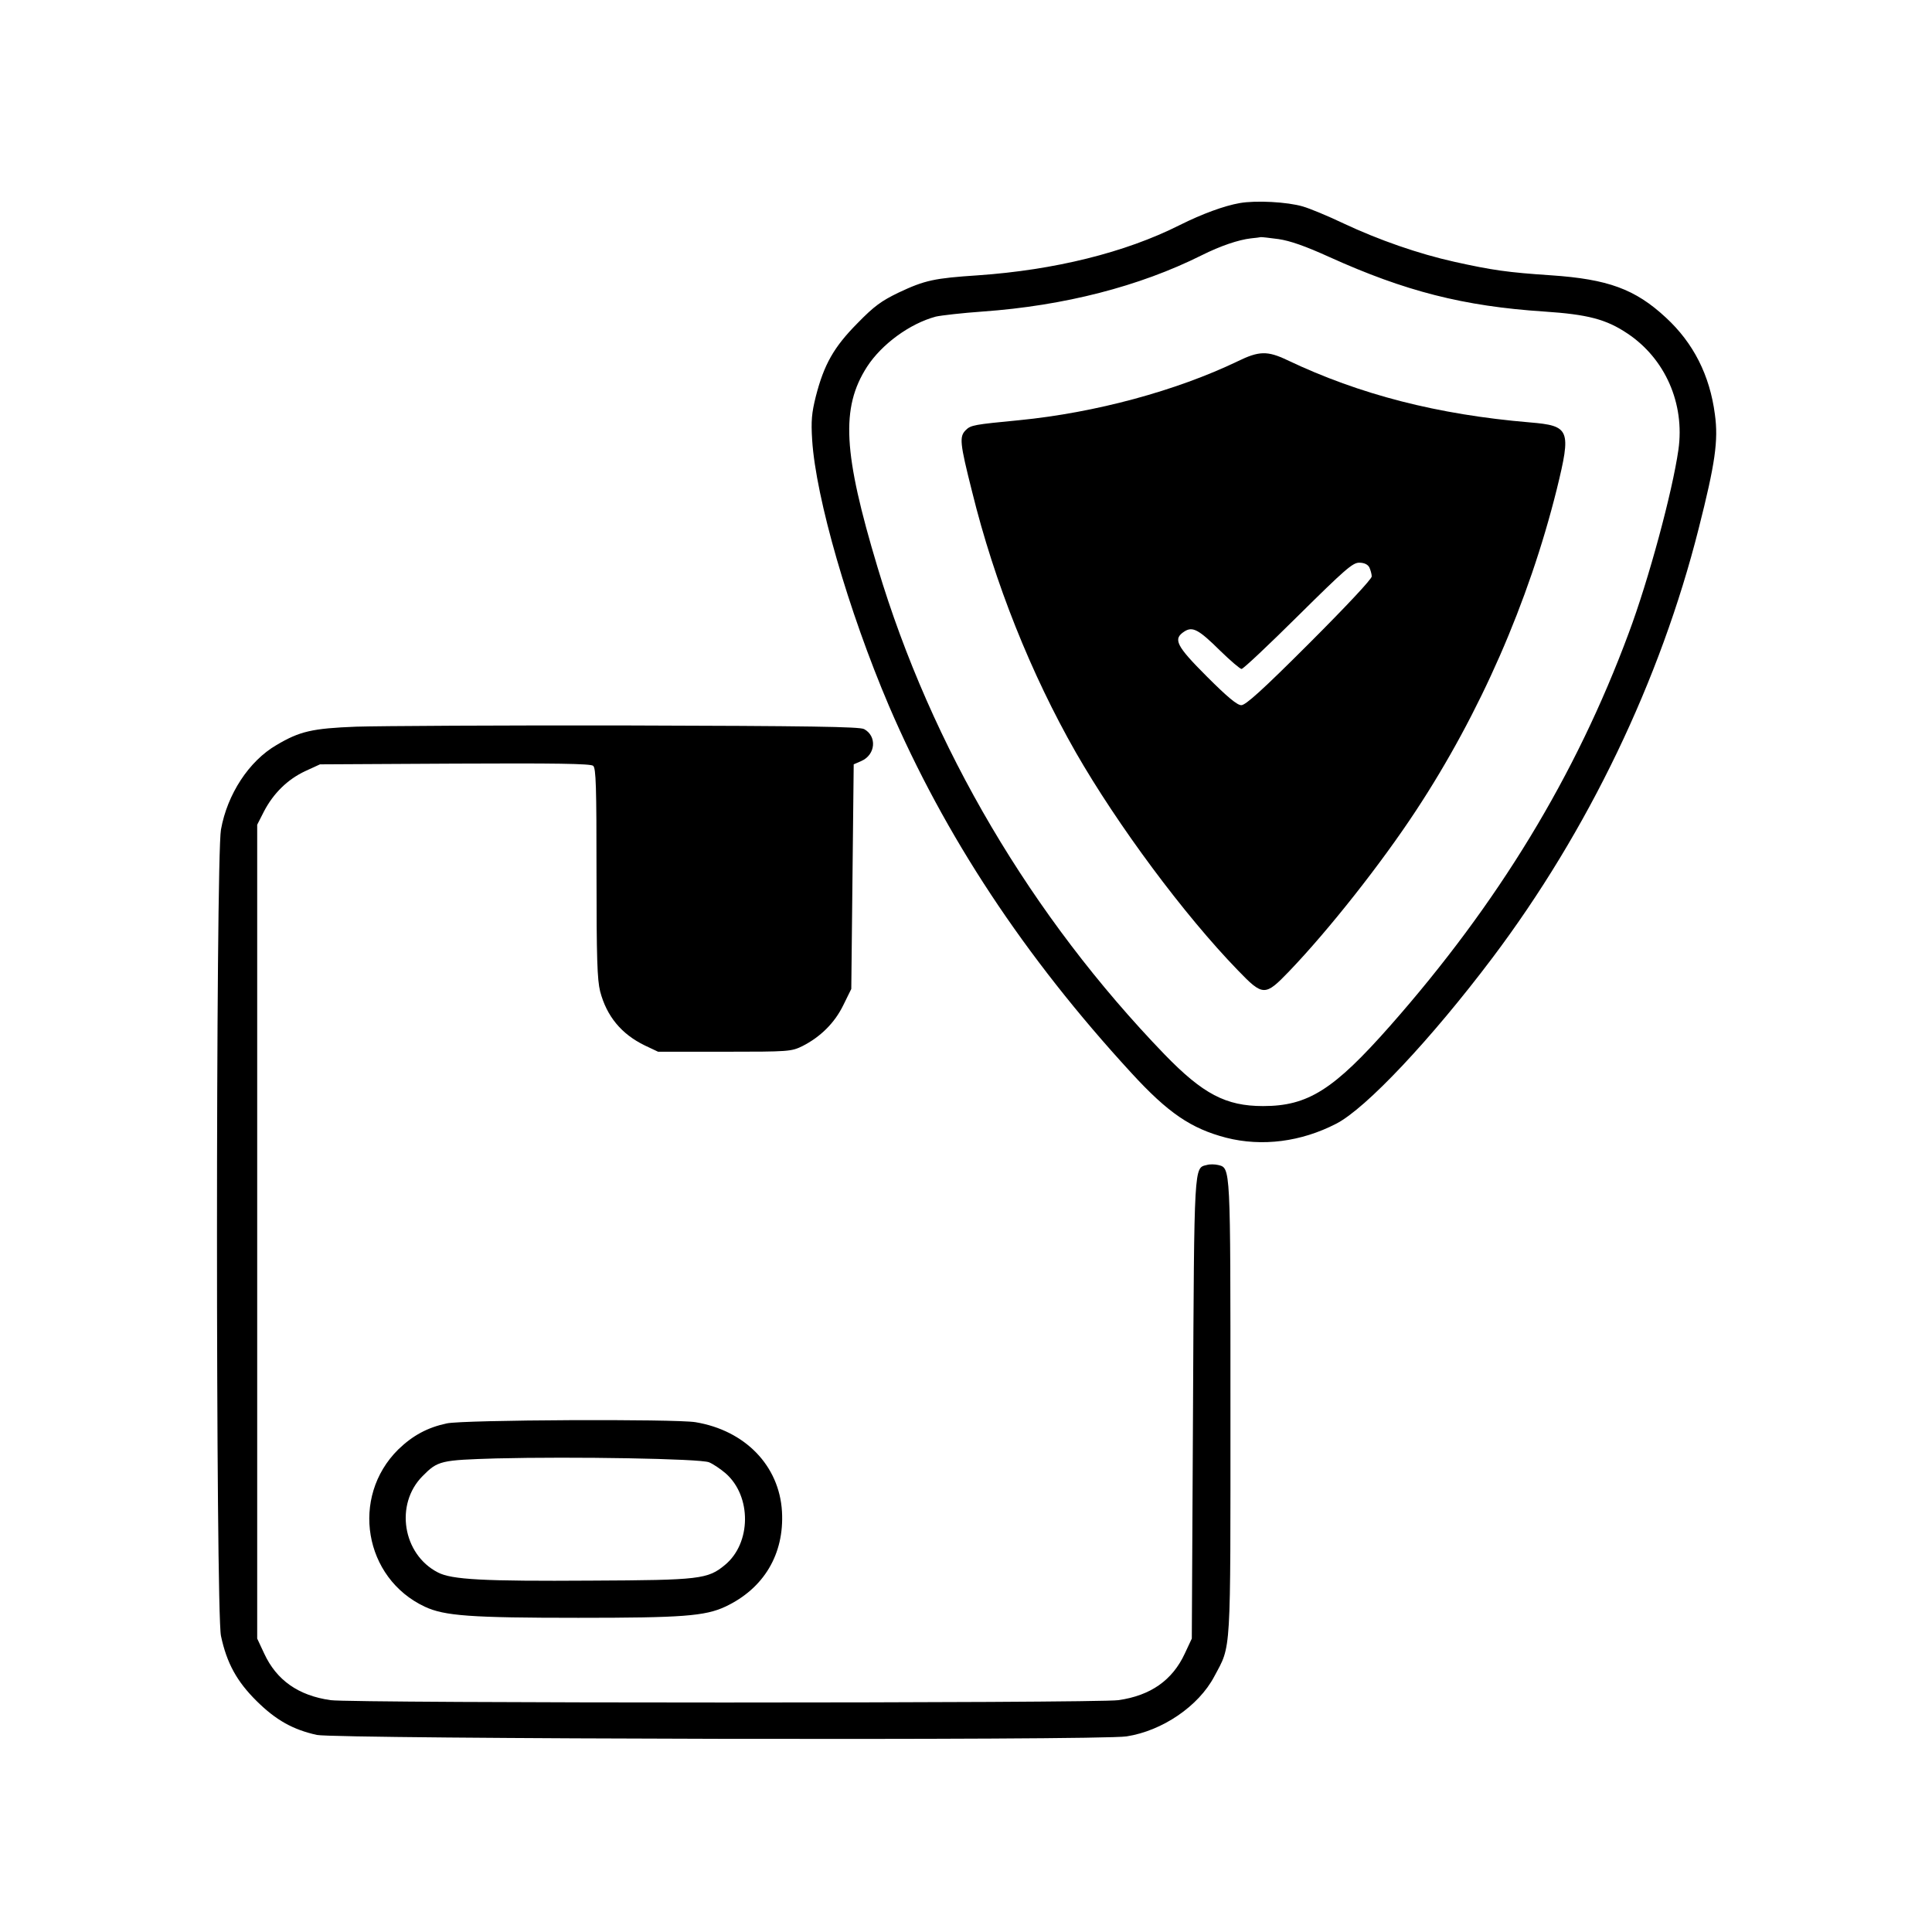 <svg preserveAspectRatio="xMidYMid meet" viewBox="0 0 800 800" height="800pt" width="800pt" xmlns="http://www.w3.org/2000/svg" version="1.0">

<g stroke="none" fill="#000000" transform="translate(0,800) scale(0.1,-0.1)">
<path d="M5133 7159 c-63 -11 -154 -44 -248 -91 -226 -114 -519 -186 -835
-208 -181 -12 -220 -20 -330 -72 -70 -34 -100 -55 -170 -127 -97 -98 -138
-170 -172 -303 -17 -68 -20 -101 -15 -180 15 -239 150 -707 318 -1101 231
-538 560 -1037 1003 -1519 153 -167 248 -231 393 -269 149 -38 311 -17 456 58
123 63 393 350 647 687 396 526 695 1148 854 1778 68 268 82 364 67 472 -21
162 -89 296 -203 401 -127 118 -240 159 -475 175 -180 12 -243 21 -401 56
-148 33 -312 90 -459 159 -65 31 -140 62 -168 70 -64 19 -195 26 -262 14z
m161 -149 c48 -7 111 -29 210 -74 314 -142 556 -204 890 -226 181 -12 257 -32
345 -91 156 -104 238 -290 211 -481 -25 -175 -123 -538 -206 -760 -219 -590
-540 -1118 -988 -1626 -234 -265 -340 -332 -526 -332 -154 0 -249 50 -408 214
-551 571 -965 1272 -1188 2016 -143 475 -153 661 -44 831 61 94 177 179 285
208 22 5 109 15 194 21 337 24 649 104 907 233 78 39 152 64 204 70 19 2 37 4
40 5 3 1 36 -3 74 -8z"></path>
<path d="M5125 6504 c-254 -122 -589 -213 -905 -244 -186 -18 -200 -20 -221
-41 -27 -27 -25 -52 26 -254 93 -378 244 -755 430 -1081 174 -303 449 -673
670 -901 105 -109 113 -109 213 -5 164 171 381 446 525 665 266 404 467 865
583 1330 61 249 55 264 -112 278 -380 32 -704 115 -1004 258 -82 39 -117 38
-205 -5z m545 -853 c5 -11 10 -28 10 -38 0 -11 -107 -125 -258 -276 -194 -194
-264 -257 -282 -257 -17 0 -57 33 -142 118 -128 128 -142 156 -94 187 34 22
59 9 148 -79 43 -42 83 -76 89 -76 7 0 112 99 234 220 194 192 226 220 253
220 21 0 35 -7 42 -19z"></path>
<path d="M1475 4991 c-182 -7 -234 -19 -330 -76 -114 -66 -204 -204 -230 -350
-22 -121 -22 -3237 0 -3339 24 -113 66 -189 148 -270 80 -79 150 -118 249
-140 83 -17 3241 -24 3353 -6 148 23 298 125 363 248 71 133 67 74 67 1112 0
1008 1 993 -51 1006 -13 3 -34 4 -47 0 -53 -13 -52 13 -57 -1011 l-5 -950 -29
-62 c-51 -110 -141 -174 -275 -193 -89 -13 -3173 -13 -3262 0 -134 19 -224 83
-275 193 l-29 62 0 1685 0 1685 28 55 c39 75 98 133 171 167 l61 28 559 3
c411 2 562 0 572 -9 12 -9 14 -87 14 -443 0 -357 3 -442 15 -491 27 -103 88
-177 185 -224 l55 -26 275 0 c268 0 276 1 322 23 75 38 134 96 170 170 l33 67
5 465 5 465 32 14 c59 26 65 103 11 132 -18 10 -231 13 -978 15 -525 1 -1031
-2 -1125 -5z"></path>
<path d="M1850 2106 c-80 -17 -141 -50 -201 -108 -199 -197 -142 -533 110
-651 81 -38 189 -46 636 -46 430 0 524 7 608 46 160 75 245 218 235 394 -11
190 -153 336 -358 370 -84 14 -963 10 -1030 -5z m1086 -161 c17 -7 48 -28 69
-46 108 -95 106 -289 -3 -379 -71 -59 -104 -63 -552 -65 -449 -3 -580 4 -637
34 -146 75 -179 283 -63 399 63 64 75 66 305 73 319 8 844 -1 881 -16z"></path>
</g>
</svg>
